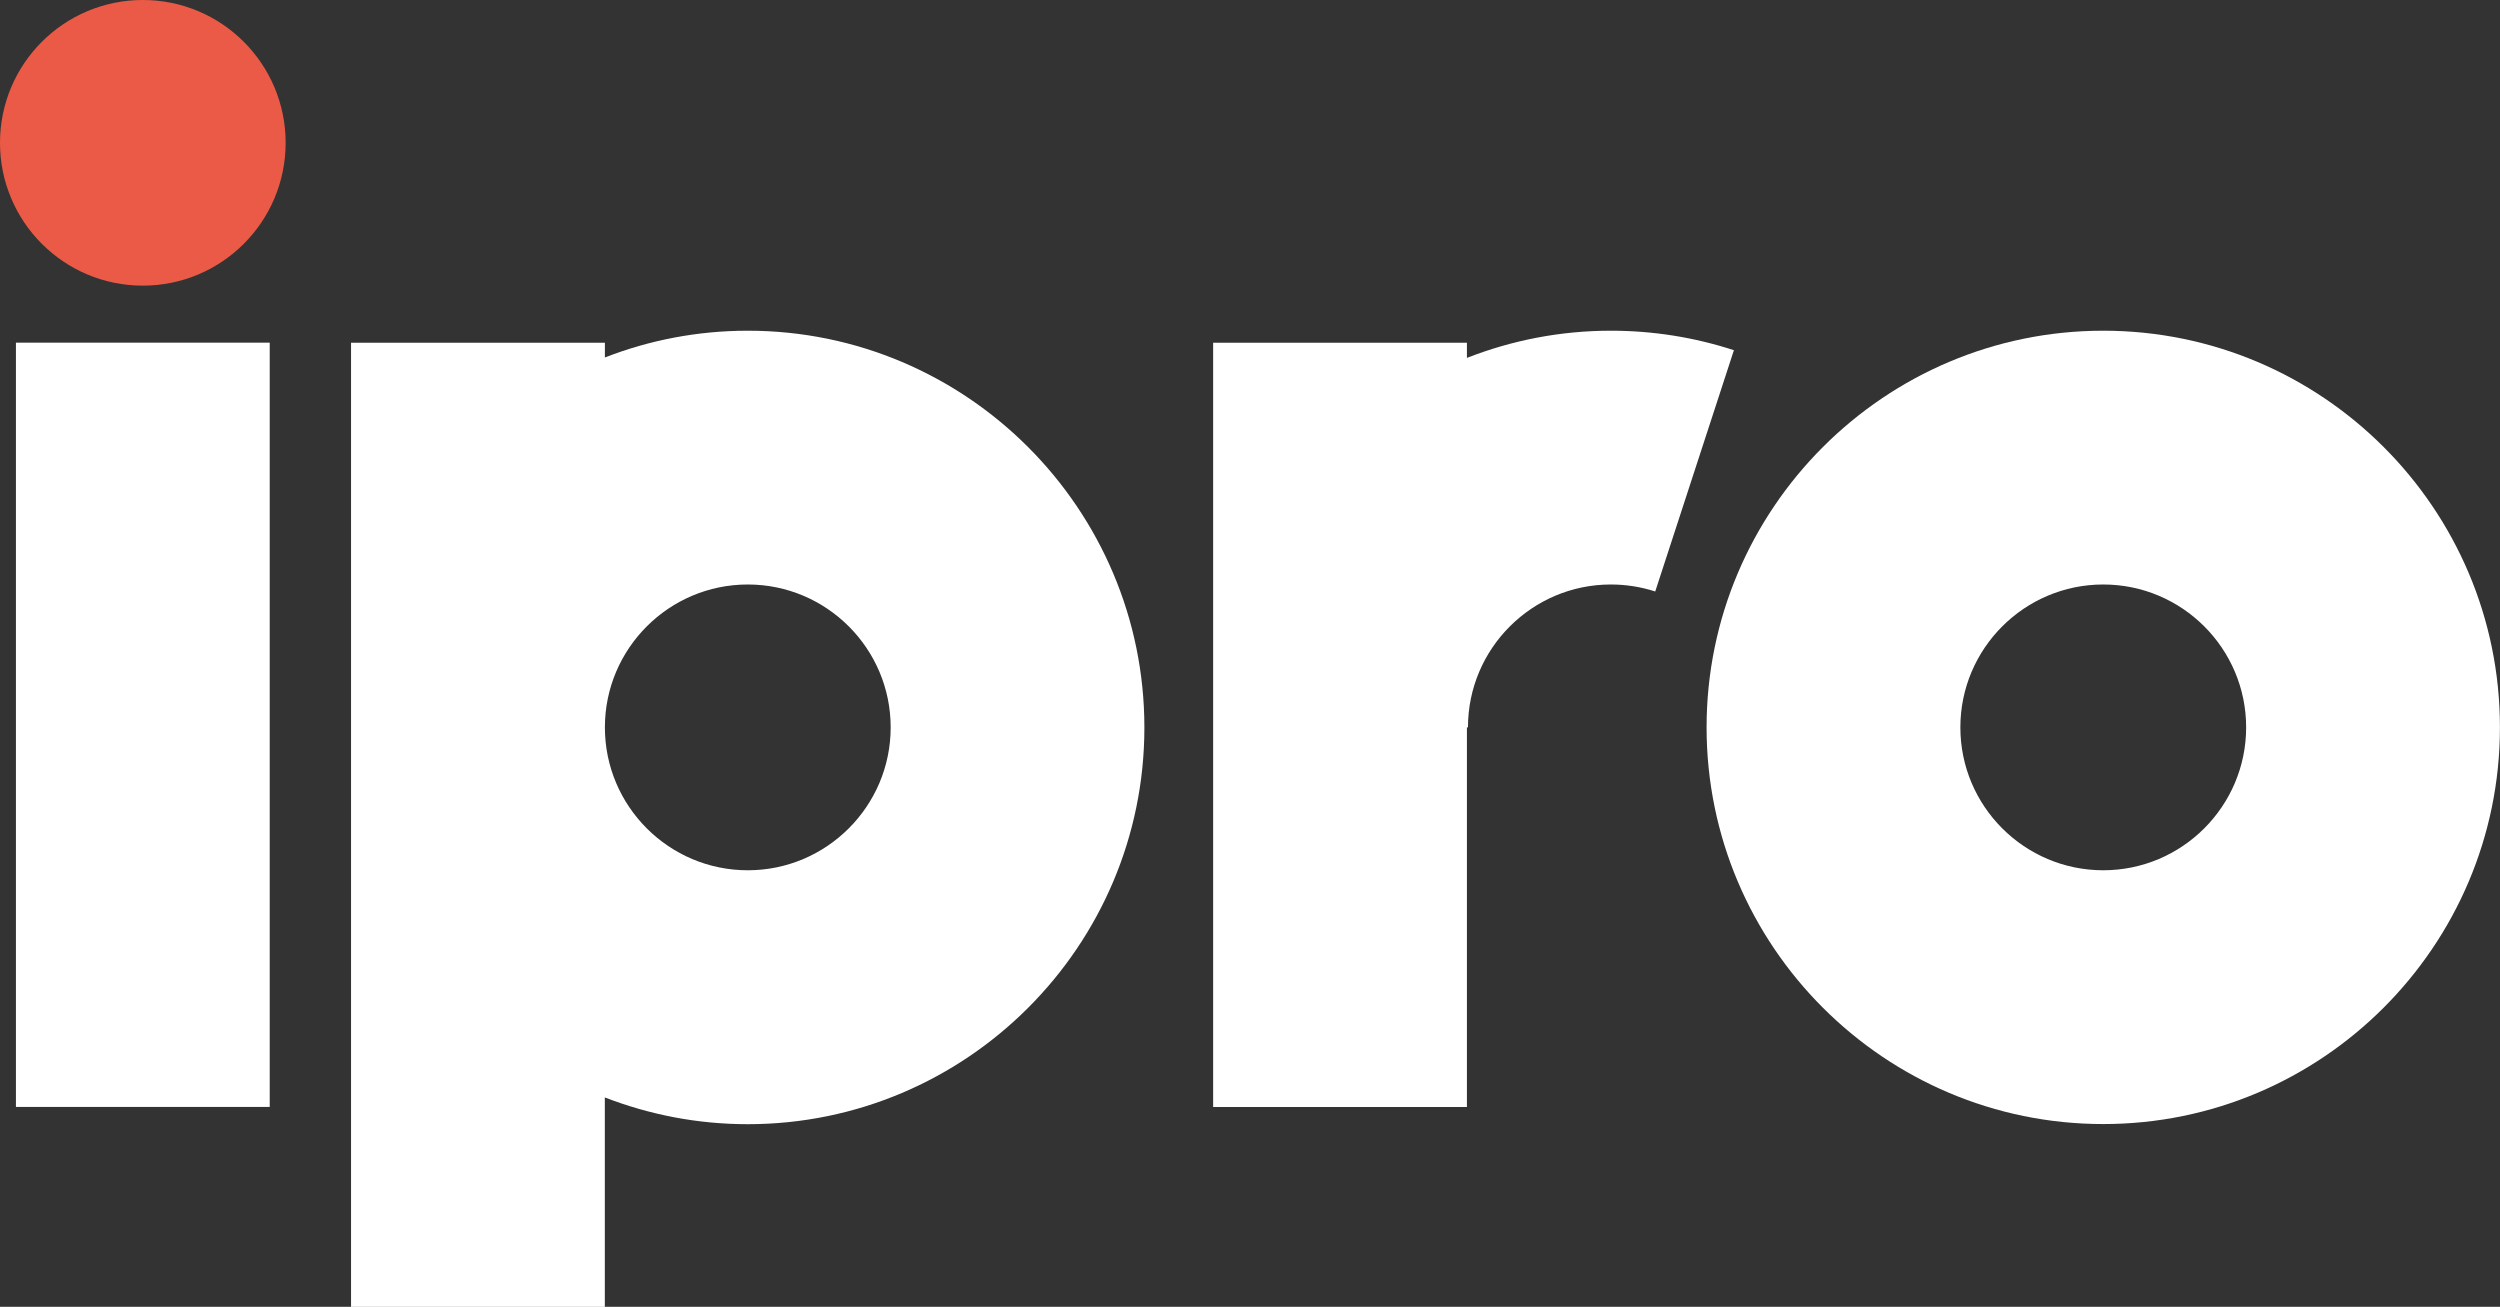 <?xml version="1.0" encoding="UTF-8"?> <!-- Generator: Adobe Illustrator 24.0.1, SVG Export Plug-In . SVG Version: 6.00 Build 0) --> <svg xmlns="http://www.w3.org/2000/svg" xmlns:xlink="http://www.w3.org/1999/xlink" id="Layer_1" x="0px" y="0px" viewBox="0 0 357.79 187.02" style="enable-background:new 0 0 357.79 187.02;" xml:space="preserve"><rect x="0" y="0" width="357.79" height="187.02" fill="#333333" stroke="none"/> <style type="text/css"> .st0{fill:#FFFFFF;} .st1{fill:#EB5A46;} </style> <g> <path class="st0" d="M107.02,47.33c-7.21,0-14.1,1.36-20.45,3.83v-2.11H50.24v137.98h36.32v-29.97c6.35,2.46,13.24,3.83,20.45,3.83 c31.3,0,56.77-25.47,56.77-56.77S138.32,47.33,107.02,47.33z M107.02,124.55c-11.28,0-20.45-9.17-20.45-20.45 s9.17-20.45,20.45-20.45c11.28,0,20.45,9.17,20.45,20.45S118.29,124.55,107.02,124.55z"></path> <path class="st0" d="M301.01,47.33c-31.3,0-56.77,25.47-56.77,56.77c0,31.3,25.47,56.77,56.77,56.77s56.77-25.47,56.77-56.77 C357.79,72.79,332.32,47.33,301.01,47.33z M301.01,124.55c-11.28,0-20.45-9.17-20.45-20.45c0-11.28,9.17-20.45,20.45-20.45 s20.45,9.17,20.45,20.45C321.46,115.37,312.29,124.55,301.01,124.55z"></path> <path class="st0" d="M230.54,47.33c-7.27,0-14.21,1.39-20.6,3.89v-2.17h-36.32v109.38h36.32V104.1h0.15 c0-11.28,9.17-20.45,20.45-20.45c2.18,0,4.31,0.34,6.35,1l11.26-34.53C242.46,48.26,236.54,47.33,230.54,47.33z"></path> <rect x="2.28" y="49.04" class="st0" width="36.32" height="109.38"></rect> </g> <circle class="st1" cx="20.44" cy="20.44" r="20.44"></circle> </svg> 